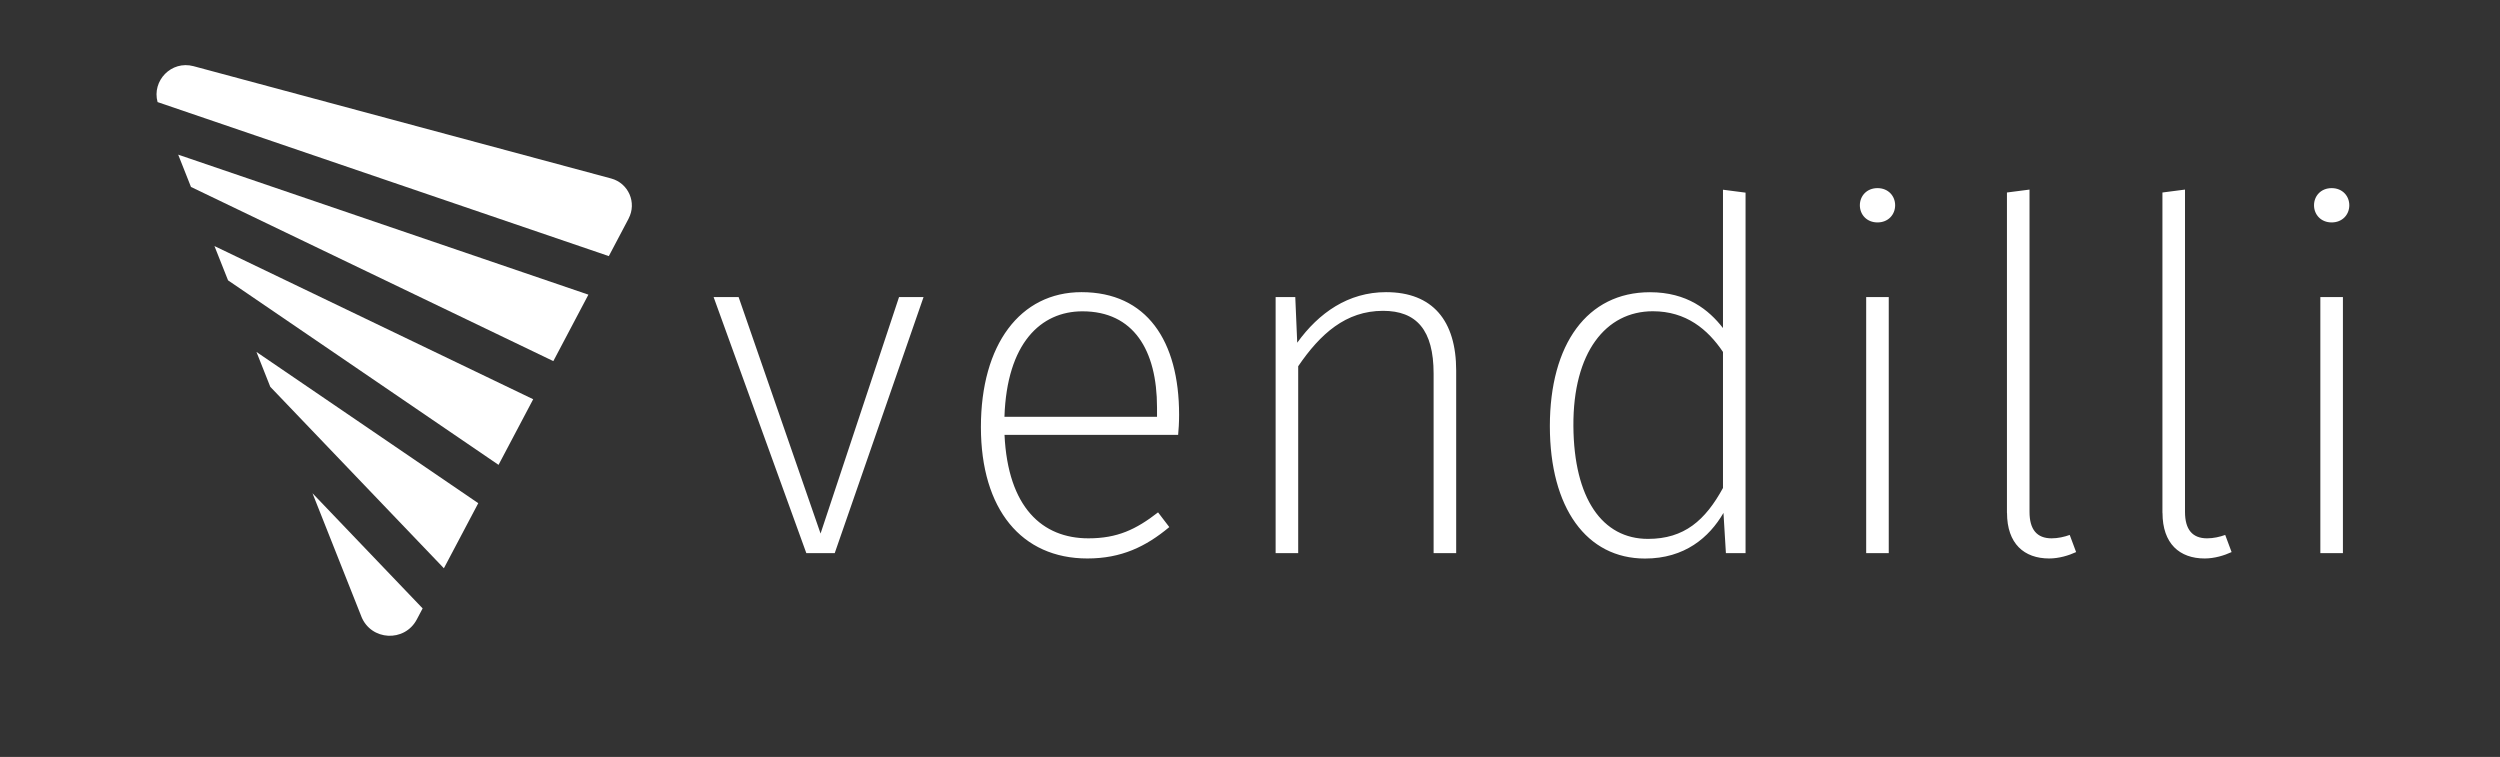 <?xml version="1.0" encoding="UTF-8"?> <svg xmlns="http://www.w3.org/2000/svg" id="Layer_1" version="1.1" viewBox="0 0 360 109"><rect x="0" y="0" width="360" height="109" fill="#333333" stroke="none"/><!-- Generator: Adobe Illustrator 29.8.4, SVG Export Plug-In . SVG Version: 2.1.1 Build 6) --><defs><style> .st0 { fill: #fff; } </style></defs><path class="st0" d="M32.84,40.37l38.95,26.57,4.99-9.45-45.9-22.06,1.96,4.94Z"></path><path class="st0" d="M27.5,26.92l52.18,25.08,5.05-9.57L25.66,22.27l1.84,4.65Z"></path><path class="st0" d="M90.52,31.47c1.21-2.29-.02-5.1-2.52-5.77L27.87,9.53c-3.2-.86-6.02,2.1-5.18,5.17l64.98,22.18,2.85-5.4h0Z"></path><path class="st0" d="M52.03,88.77c1.39,3.5,6.23,3.76,7.99.43l.84-1.59-15.86-16.58,7.03,17.73h0Z"></path><path class="st0" d="M38.92,55.7l25,26.13,4.95-9.37-31.94-21.78,1.99,5.02Z"></path><path class="st0" d="M120.21,79.65h-4.1l-13.35-36.87h3.6l11.8,34.05,11.3-34.05h3.53l-12.79,36.87h.01ZM169.65,62.62h-25c.49,10.45,5.44,14.9,12.08,14.9,4.17,0,6.85-1.27,10.03-3.74l1.62,2.12c-3.39,2.83-6.92,4.52-11.8,4.52-9.47,0-15.33-7.06-15.33-18.93s5.65-19.42,14.48-19.42c9.39,0,14.06,6.99,14.06,17.66,0,1.13-.07,2.19-.14,2.9h0ZM166.61,58.67c0-8.26-3.39-13.84-10.74-13.84-6,0-10.88,4.59-11.23,15.19h21.97v-1.34h0ZM209.69,53.37v26.28h-3.25v-25.85c0-6.29-2.47-9.04-7.28-9.04-5.37,0-9.04,3.32-12.22,7.98v26.91h-3.25v-36.87h2.83l.28,6.57c3.11-4.31,7.35-7.28,12.79-7.28,6.71,0,10.1,4.1,10.1,11.3M251.36,27.73v51.92h-2.83l-.35-5.79c-2.05,3.53-5.58,6.57-11.3,6.57-8.41,0-13.7-7.28-13.7-19.07s5.37-19.28,14.41-19.28c5.37,0,8.48,2.54,10.52,5.16v-19.92l3.25.42h0ZM248.11,70.25v-19.57c-2.19-3.25-5.3-5.86-10.1-5.86-6.78,0-11.51,5.93-11.44,16.53.07,10.45,4.17,16.25,10.74,16.25,5.23,0,8.26-2.68,10.81-7.35h0ZM272.9,29.56c0,1.34-.99,2.47-2.54,2.47s-2.54-1.13-2.54-2.47.99-2.47,2.54-2.47,2.54,1.13,2.54,2.47M271.98,79.65h-3.25v-36.87h3.25v36.87ZM289,73.85V27.72l3.25-.42v46.41c0,2.54,1.06,3.81,3.18,3.81.92,0,1.84-.21,2.61-.49l.92,2.47c-1.06.49-2.47.92-3.88.92-3.6,0-6.07-2.12-6.07-6.57h0ZM311.39,73.85V27.72l3.25-.42v46.41c0,2.54,1.06,3.81,3.18,3.81.92,0,1.84-.21,2.61-.49l.92,2.47c-1.06.49-2.47.92-3.88.92-3.6,0-6.07-2.12-6.07-6.57h0ZM338.3,29.56c0,1.34-.99,2.47-2.54,2.47s-2.54-1.13-2.54-2.47.99-2.47,2.54-2.47,2.54,1.13,2.54,2.47M337.38,79.65h-3.25v-36.87h3.25v36.87Z"></path></svg> 